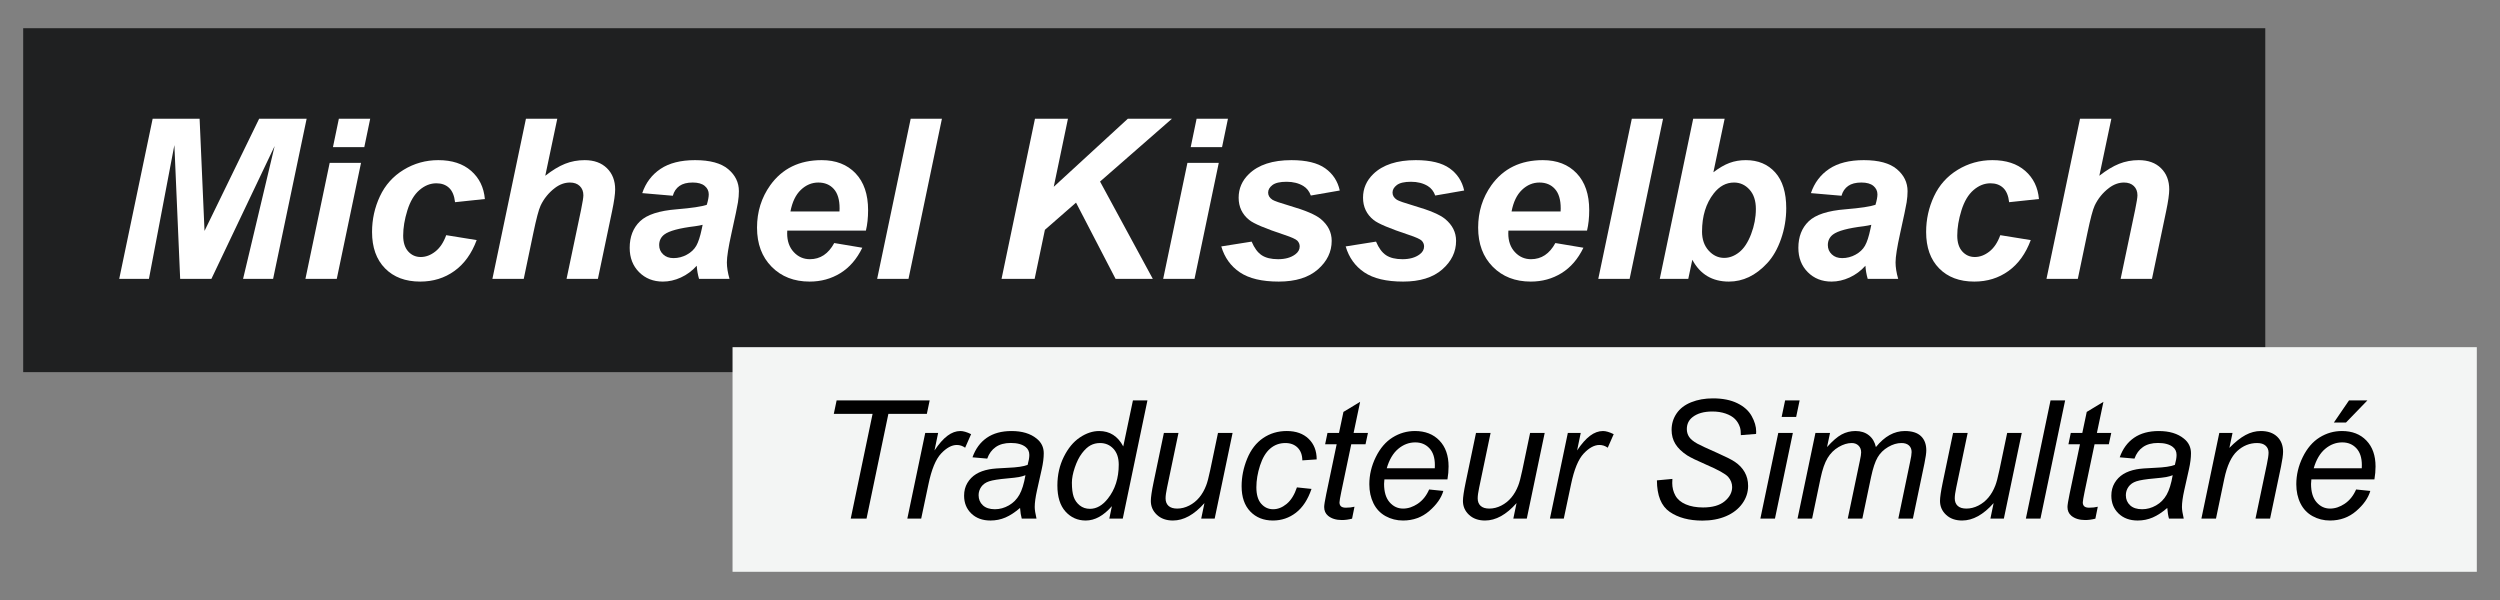<?xml version="1.0" encoding="UTF-8" standalone="no"?><!DOCTYPE svg PUBLIC "-//W3C//DTD SVG 1.1//EN" "http://www.w3.org/Graphics/SVG/1.1/DTD/svg11.dtd"><svg width="100%" height="100%" viewBox="0 0 1000 240" version="1.1" xmlns="http://www.w3.org/2000/svg" xmlns:xlink="http://www.w3.org/1999/xlink" xml:space="preserve" xmlns:serif="http://www.serif.com/" style="fill-rule:evenodd;clip-rule:evenodd;stroke-linejoin:round;stroke-miterlimit:1.414;"><rect x="0" y="0" width="1000" height="240" fill="#808080" stroke="none"/><g><rect x="9.275" y="11.282" width="896.836" height="137.572" style="fill:#1f2021;"/><g><path d="M84.561,111.543l-12.494,0l-2.315,-53.514l-10.179,53.514l-11.882,0l13.368,-64.042l18.784,0l1.966,44.864l21.842,-44.864l19.003,0l-13.411,64.042l-12.013,0l12.624,-53.121l-25.293,53.121Z" style="fill:#fff;fill-rule:nonzero;"/><path d="M135.541,47.501l12.537,0l-2.359,11.358l-12.537,0l2.359,-11.358Zm-3.67,17.649l12.538,0l-9.698,46.393l-12.538,0l9.698,-46.393Z" style="fill:#fff;fill-rule:nonzero;"/><path d="M178.483,94.069l12.188,1.966c-2.01,5.416 -4.98,9.537 -8.912,12.362c-3.931,2.825 -8.489,4.238 -13.673,4.238c-5.912,0 -10.601,-1.762 -14.066,-5.286c-3.466,-3.524 -5.199,-8.373 -5.199,-14.547c0,-5.038 1.048,-9.8 3.145,-14.285c2.097,-4.485 5.257,-8.016 9.48,-10.593c4.223,-2.578 8.853,-3.867 13.892,-3.867c5.475,0 9.843,1.428 13.105,4.282c3.262,2.854 5.096,6.61 5.504,11.27l-11.926,1.267c-0.291,-2.592 -1.085,-4.499 -2.38,-5.723c-1.296,-1.223 -2.993,-1.834 -5.09,-1.834c-2.417,0 -4.674,0.902 -6.771,2.708c-2.097,1.806 -3.706,4.507 -4.827,8.104c-1.121,3.596 -1.682,6.967 -1.682,10.113c0,2.737 0.67,4.848 2.01,6.334c1.339,1.485 3.014,2.228 5.023,2.228c2.01,0 3.947,-0.728 5.81,-2.185c1.864,-1.456 3.32,-3.64 4.369,-6.552Z" style="fill:#fff;fill-rule:nonzero;"/><path d="M209.499,111.543l-12.538,0l13.412,-64.042l12.537,0l-4.805,22.803c2.825,-2.213 5.46,-3.807 7.907,-4.783c2.446,-0.976 5.067,-1.464 7.863,-1.464c3.757,0 6.727,1.078 8.912,3.233c2.184,2.155 3.276,4.98 3.276,8.475c0,1.864 -0.408,4.747 -1.223,8.649l-5.679,27.129l-12.538,0l5.81,-27.653c0.612,-2.999 0.918,-4.922 0.918,-5.766c0,-1.544 -0.481,-2.781 -1.442,-3.713c-0.961,-0.932 -2.271,-1.398 -3.932,-1.398c-2.096,0 -4.106,0.728 -6.028,2.184c-2.505,1.922 -4.412,4.281 -5.723,7.077c-0.728,1.543 -1.689,5.169 -2.883,10.877l-3.844,18.392Z" style="fill:#fff;fill-rule:nonzero;"/><path d="M269.128,78.299l-12.231,-1.049c1.398,-4.135 3.837,-7.368 7.317,-9.698c3.48,-2.33 8.089,-3.495 13.826,-3.495c5.97,0 10.382,1.202 13.236,3.604c2.854,2.403 4.282,5.337 4.282,8.803c0,1.398 -0.124,2.883 -0.372,4.456c-0.247,1.572 -1.114,5.708 -2.599,12.406c-1.223,5.534 -1.835,9.407 -1.835,11.62c0,1.981 0.35,4.179 1.049,6.597l-12.188,0c-0.495,-1.69 -0.801,-3.437 -0.918,-5.243c-1.834,2.039 -3.946,3.604 -6.334,4.697c-2.388,1.092 -4.791,1.638 -7.208,1.638c-3.844,0 -7.019,-1.26 -9.523,-3.779c-2.505,-2.519 -3.757,-5.759 -3.757,-9.72c0,-4.427 1.376,-7.965 4.128,-10.615c2.752,-2.65 7.667,-4.252 14.744,-4.805c5.97,-0.496 9.96,-1.093 11.969,-1.792c0.524,-1.747 0.787,-3.145 0.787,-4.193c0,-1.34 -0.539,-2.461 -1.617,-3.364c-1.077,-0.903 -2.679,-1.354 -4.805,-1.354c-2.243,0 -4.012,0.458 -5.308,1.376c-1.296,0.917 -2.177,2.221 -2.643,3.91Zm11.926,11.62c-0.757,0.204 -1.762,0.393 -3.014,0.568c-6.291,0.757 -10.397,1.864 -12.319,3.32c-1.369,1.048 -2.053,2.461 -2.053,4.237c0,1.456 0.524,2.687 1.572,3.691c1.049,1.005 2.432,1.508 4.15,1.508c1.893,0 3.677,-0.459 5.352,-1.377c1.674,-0.917 2.927,-2.096 3.757,-3.538c0.83,-1.442 1.565,-3.691 2.206,-6.749l0.349,-1.66Z" style="fill:#fff;fill-rule:nonzero;"/><path d="M346.363,92.234l-31.453,0c-0.029,0.495 -0.044,0.874 -0.044,1.136c0,3.087 0.881,5.577 2.643,7.47c1.762,1.893 3.91,2.839 6.443,2.839c4.165,0 7.412,-2.155 9.742,-6.465l11.227,1.878c-2.184,4.515 -5.104,7.9 -8.759,10.157c-3.655,2.257 -7.754,3.386 -12.297,3.386c-6.232,0 -11.3,-1.973 -15.202,-5.92c-3.903,-3.946 -5.854,-9.166 -5.854,-15.66c0,-6.349 1.762,-11.999 5.286,-16.95c4.805,-6.698 11.664,-10.048 20.575,-10.048c5.679,0 10.193,1.755 13.543,5.264c3.349,3.51 5.023,8.424 5.023,14.744c0,3.029 -0.291,5.752 -0.873,8.169Zm-10.572,-7.645c0.029,-0.553 0.044,-0.975 0.044,-1.267c0,-3.436 -0.772,-6.014 -2.316,-7.732c-1.543,-1.718 -3.611,-2.577 -6.203,-2.577c-2.592,0 -4.914,0.975 -6.967,2.927c-2.054,1.951 -3.444,4.834 -4.172,8.649l19.614,0Z" style="fill:#fff;fill-rule:nonzero;"/><path d="M350.862,111.543l13.411,-64.042l12.494,0l-13.367,64.042l-12.538,0Z" style="fill:#fff;fill-rule:nonzero;"/><path d="M400.619,111.543l13.367,-64.042l13.193,0l-5.679,27.216l29.618,-27.216l17.649,0l-28.745,25.119l21.1,38.923l-14.896,0l-15.814,-30.492l-12.45,10.877l-4.107,19.615l-13.236,0Z" style="fill:#fff;fill-rule:nonzero;"/><path d="M478.64,47.501l12.537,0l-2.359,11.358l-12.537,0l2.359,-11.358Zm-3.67,17.649l12.538,0l-9.698,46.393l-12.538,0l9.698,-46.393Z" style="fill:#fff;fill-rule:nonzero;"/><path d="M488.512,98.568l12.145,-1.922c1.077,2.563 2.417,4.376 4.019,5.439c1.601,1.063 3.786,1.594 6.552,1.594c2.854,0 5.14,-0.64 6.859,-1.922c1.194,-0.873 1.791,-1.936 1.791,-3.189c0,-0.844 -0.306,-1.601 -0.918,-2.271c-0.64,-0.641 -2.373,-1.427 -5.198,-2.359c-7.572,-2.505 -12.261,-4.485 -14.067,-5.941c-2.824,-2.272 -4.237,-5.243 -4.237,-8.912c0,-3.67 1.369,-6.829 4.106,-9.48c3.816,-3.698 9.48,-5.548 16.994,-5.548c5.97,0 10.484,1.093 13.542,3.277c3.058,2.184 4.995,5.14 5.81,8.868l-11.576,2.009c-0.612,-1.689 -1.602,-2.956 -2.971,-3.8c-1.864,-1.136 -4.106,-1.704 -6.727,-1.704c-2.621,0 -4.507,0.437 -5.658,1.311c-1.15,0.873 -1.725,1.878 -1.725,3.014c0,1.165 0.582,2.126 1.747,2.883c0.728,0.466 3.073,1.281 7.034,2.446c6.115,1.777 10.207,3.524 12.275,5.242c2.912,2.418 4.368,5.33 4.368,8.737c0,4.398 -1.849,8.213 -5.548,11.446c-3.698,3.232 -8.911,4.849 -15.639,4.849c-6.698,0 -11.875,-1.231 -15.53,-3.692c-3.654,-2.461 -6.137,-5.919 -7.448,-10.375Z" style="fill:#fff;fill-rule:nonzero;"/><path d="M538.269,98.568l12.144,-1.922c1.078,2.563 2.417,4.376 4.019,5.439c1.602,1.063 3.786,1.594 6.553,1.594c2.854,0 5.14,-0.64 6.858,-1.922c1.194,-0.873 1.791,-1.936 1.791,-3.189c0,-0.844 -0.305,-1.601 -0.917,-2.271c-0.641,-0.641 -2.373,-1.427 -5.198,-2.359c-7.572,-2.505 -12.261,-4.485 -14.067,-5.941c-2.825,-2.272 -4.237,-5.243 -4.237,-8.912c0,-3.67 1.369,-6.829 4.106,-9.48c3.815,-3.698 9.48,-5.548 16.993,-5.548c5.971,0 10.485,1.093 13.543,3.277c3.058,2.184 4.994,5.14 5.81,8.868l-11.577,2.009c-0.611,-1.689 -1.601,-2.956 -2.97,-3.8c-1.864,-1.136 -4.107,-1.704 -6.728,-1.704c-2.621,0 -4.506,0.437 -5.657,1.311c-1.15,0.873 -1.725,1.878 -1.725,3.014c0,1.165 0.582,2.126 1.747,2.883c0.728,0.466 3.073,1.281 7.033,2.446c6.116,1.777 10.208,3.524 12.276,5.242c2.912,2.418 4.368,5.33 4.368,8.737c0,4.398 -1.849,8.213 -5.548,11.446c-3.698,3.232 -8.912,4.849 -15.639,4.849c-6.698,0 -11.875,-1.231 -15.53,-3.692c-3.655,-2.461 -6.137,-5.919 -7.448,-10.375Z" style="fill:#fff;fill-rule:nonzero;"/><path d="M634.812,92.234l-31.453,0c-0.029,0.495 -0.044,0.874 -0.044,1.136c0,3.087 0.881,5.577 2.643,7.47c1.762,1.893 3.91,2.839 6.444,2.839c4.164,0 7.411,-2.155 9.741,-6.465l11.227,1.878c-2.184,4.515 -5.104,7.9 -8.758,10.157c-3.655,2.257 -7.754,3.386 -12.298,3.386c-6.232,0 -11.299,-1.973 -15.202,-5.92c-3.902,-3.946 -5.854,-9.166 -5.854,-15.66c0,-6.349 1.762,-11.999 5.286,-16.95c4.805,-6.698 11.664,-10.048 20.576,-10.048c5.679,0 10.193,1.755 13.542,5.264c3.349,3.51 5.024,8.424 5.024,14.744c0,3.029 -0.292,5.752 -0.874,8.169Zm-10.572,-7.645c0.029,-0.553 0.044,-0.975 0.044,-1.267c0,-3.436 -0.772,-6.014 -2.315,-7.732c-1.544,-1.718 -3.612,-2.577 -6.204,-2.577c-2.592,0 -4.914,0.975 -6.967,2.927c-2.053,1.951 -3.444,4.834 -4.172,8.649l19.614,0Z" style="fill:#fff;fill-rule:nonzero;"/><path d="M639.311,111.543l13.412,-64.042l12.493,0l-13.367,64.042l-12.538,0Z" style="fill:#fff;fill-rule:nonzero;"/><path d="M663.906,111.543l13.367,-64.042l12.581,0l-4.499,21.405c2.301,-1.747 4.448,-2.992 6.443,-3.735c1.995,-0.742 4.172,-1.114 6.531,-1.114c4.893,0 8.81,1.639 11.751,4.915c2.942,3.276 4.413,8.045 4.413,14.307c0,4.223 -0.692,8.322 -2.076,12.297c-1.383,3.975 -3.232,7.208 -5.547,9.698c-2.316,2.49 -4.748,4.339 -7.296,5.548c-2.548,1.208 -5.22,1.813 -8.016,1.813c-6.64,0 -11.518,-2.913 -14.634,-8.737l-1.617,7.645l-11.401,0Zm16.906,-18.916c0,3.116 0.881,5.65 2.643,7.601c1.762,1.952 3.837,2.927 6.225,2.927c2.097,0 4.099,-0.757 6.006,-2.271c1.908,-1.515 3.495,-3.932 4.762,-7.252c1.267,-3.32 1.9,-6.669 1.9,-10.048c0,-3.29 -0.852,-5.875 -2.555,-7.754c-1.704,-1.878 -3.764,-2.817 -6.182,-2.817c-3.145,0 -5.853,1.456 -8.125,4.368c-3.116,3.99 -4.674,9.072 -4.674,15.246Z" style="fill:#fff;fill-rule:nonzero;"/><path d="M736.597,78.299l-12.232,-1.049c1.398,-4.135 3.837,-7.368 7.317,-9.698c3.481,-2.33 8.089,-3.495 13.827,-3.495c5.97,0 10.382,1.202 13.236,3.604c2.854,2.403 4.281,5.337 4.281,8.803c0,1.398 -0.124,2.883 -0.371,4.456c-0.248,1.572 -1.114,5.708 -2.599,12.406c-1.224,5.534 -1.835,9.407 -1.835,11.62c0,1.981 0.349,4.179 1.048,6.597l-12.188,0c-0.495,-1.69 -0.801,-3.437 -0.917,-5.243c-1.835,2.039 -3.946,3.604 -6.334,4.697c-2.389,1.092 -4.791,1.638 -7.208,1.638c-3.845,0 -7.019,-1.26 -9.524,-3.779c-2.504,-2.519 -3.757,-5.759 -3.757,-9.72c0,-4.427 1.377,-7.965 4.129,-10.615c2.752,-2.65 7.666,-4.252 14.743,-4.805c5.97,-0.496 9.96,-1.093 11.97,-1.792c0.524,-1.747 0.786,-3.145 0.786,-4.193c0,-1.34 -0.539,-2.461 -1.616,-3.364c-1.078,-0.903 -2.68,-1.354 -4.806,-1.354c-2.242,0 -4.011,0.458 -5.307,1.376c-1.296,0.917 -2.177,2.221 -2.643,3.91Zm11.926,11.62c-0.757,0.204 -1.762,0.393 -3.014,0.568c-6.291,0.757 -10.397,1.864 -12.319,3.32c-1.369,1.048 -2.054,2.461 -2.054,4.237c0,1.456 0.525,2.687 1.573,3.691c1.048,1.005 2.432,1.508 4.15,1.508c1.893,0 3.677,-0.459 5.351,-1.377c1.675,-0.917 2.927,-2.096 3.757,-3.538c0.83,-1.442 1.566,-3.691 2.206,-6.749l0.35,-1.66Z" style="fill:#fff;fill-rule:nonzero;"/><path d="M800.114,94.069l12.188,1.966c-2.009,5.416 -4.98,9.537 -8.911,12.362c-3.932,2.825 -8.49,4.238 -13.674,4.238c-5.912,0 -10.6,-1.762 -14.066,-5.286c-3.466,-3.524 -5.199,-8.373 -5.199,-14.547c0,-5.038 1.049,-9.8 3.146,-14.285c2.097,-4.485 5.256,-8.016 9.479,-10.593c4.223,-2.578 8.854,-3.867 13.892,-3.867c5.475,0 9.844,1.428 13.105,4.282c3.262,2.854 5.097,6.61 5.505,11.27l-11.926,1.267c-0.292,-2.592 -1.085,-4.499 -2.381,-5.723c-1.296,-1.223 -2.992,-1.834 -5.089,-1.834c-2.418,0 -4.675,0.902 -6.771,2.708c-2.097,1.806 -3.706,4.507 -4.828,8.104c-1.121,3.596 -1.681,6.967 -1.681,10.113c0,2.737 0.669,4.848 2.009,6.334c1.34,1.485 3.014,2.228 5.024,2.228c2.009,0 3.946,-0.728 5.81,-2.185c1.864,-1.456 3.32,-3.64 4.368,-6.552Z" style="fill:#fff;fill-rule:nonzero;"/><path d="M831.13,111.543l-12.537,0l13.411,-64.042l12.537,0l-4.805,22.803c2.825,-2.213 5.461,-3.807 7.907,-4.783c2.446,-0.976 5.067,-1.464 7.863,-1.464c3.757,0 6.728,1.078 8.912,3.233c2.184,2.155 3.276,4.98 3.276,8.475c0,1.864 -0.407,4.747 -1.223,8.649l-5.679,27.129l-12.537,0l5.81,-27.653c0.611,-2.999 0.917,-4.922 0.917,-5.766c0,-1.544 -0.48,-2.781 -1.442,-3.713c-0.961,-0.932 -2.271,-1.398 -3.931,-1.398c-2.097,0 -4.106,0.728 -6.029,2.184c-2.504,1.922 -4.412,4.281 -5.722,7.077c-0.728,1.543 -1.689,5.169 -2.883,10.877l-3.845,18.392Z" style="fill:#fff;fill-rule:nonzero;"/></g><rect x="293.015" y="138.869" width="697.71" height="89.849" style="fill:#f3f5f4;"/><g><path d="M340.293,207.433l8.74,-41.894l-15.513,0l1.129,-5.385l37.218,0l-1.129,5.385l-15.384,0l-8.74,41.894l-6.321,0Z" style="fill-rule:nonzero;"/><path d="M362.933,207.433l7.16,-34.25l5.16,0l-1.451,6.998c1.763,-2.644 3.488,-4.601 5.176,-5.869c1.688,-1.269 3.413,-1.903 5.176,-1.903c1.161,0 2.591,0.419 4.29,1.258l-2.387,5.418c-1.011,-0.731 -2.118,-1.097 -3.322,-1.097c-2.042,0 -4.139,1.14 -6.289,3.419c-2.15,2.279 -3.838,6.375 -5.063,12.287l-2.903,13.739l-5.547,0Z" style="fill-rule:nonzero;"/><path d="M408.02,203.176c-2.021,1.742 -3.967,3.016 -5.838,3.822c-1.87,0.806 -3.87,1.209 -5.998,1.209c-3.161,0 -5.709,-0.93 -7.644,-2.789c-1.935,-1.86 -2.902,-4.241 -2.902,-7.144c0,-1.914 0.435,-3.607 1.306,-5.08c0.871,-1.472 2.026,-2.655 3.467,-3.547c1.44,-0.892 3.203,-1.532 5.289,-1.919c1.312,-0.258 3.8,-0.462 7.466,-0.613c3.666,-0.15 6.294,-0.537 7.885,-1.161c0.452,-1.591 0.678,-2.913 0.678,-3.967c0,-1.354 -0.495,-2.418 -1.484,-3.192c-1.354,-1.076 -3.332,-1.613 -5.934,-1.613c-2.451,0 -4.456,0.543 -6.015,1.629c-1.559,1.085 -2.693,2.628 -3.402,4.628l-5.902,-0.516c1.204,-3.397 3.112,-5.999 5.724,-7.805c2.613,-1.806 5.908,-2.709 9.885,-2.709c4.236,0 7.59,1.01 10.062,3.031c1.892,1.505 2.839,3.462 2.839,5.87c0,1.828 -0.269,3.945 -0.807,6.353l-1.903,8.515c-0.602,2.709 -0.903,4.913 -0.903,6.611c0,1.075 0.237,2.623 0.71,4.644l-5.902,0c-0.322,-1.118 -0.548,-2.537 -0.677,-4.257Zm2.161,-13.094c-0.817,0.323 -1.694,0.57 -2.629,0.742c-0.935,0.172 -2.499,0.355 -4.692,0.548c-3.397,0.301 -5.795,0.683 -7.192,1.145c-1.398,0.462 -2.451,1.199 -3.161,2.209c-0.709,1.011 -1.064,2.129 -1.064,3.354c0,1.635 0.564,2.978 1.693,4.032c1.129,1.053 2.736,1.58 4.822,1.58c1.935,0 3.794,-0.511 5.579,-1.532c1.784,-1.021 3.193,-2.445 4.225,-4.273c1.032,-1.828 1.838,-4.429 2.419,-7.805Z" style="fill-rule:nonzero;"/><path d="M444.753,202.467c-3.332,3.827 -6.815,5.74 -10.449,5.74c-3.246,0 -5.95,-1.198 -8.111,-3.596c-2.161,-2.397 -3.241,-5.875 -3.241,-10.433c0,-4.171 0.855,-7.982 2.564,-11.433c1.709,-3.451 3.848,-6.036 6.418,-7.756c2.569,-1.72 5.144,-2.58 7.724,-2.58c4.257,0 7.471,2.053 9.643,6.16l3.87,-18.415l5.805,0l-9.869,47.279l-5.386,0l1.032,-4.966Zm-15.996,-9.385c0,2.386 0.237,4.267 0.71,5.644c0.473,1.376 1.279,2.52 2.418,3.434c1.14,0.914 2.505,1.371 4.096,1.371c2.645,0 5.042,-1.376 7.192,-4.128c2.881,-3.655 4.322,-8.17 4.322,-13.546c0,-2.709 -0.71,-4.826 -2.129,-6.353c-1.419,-1.527 -3.203,-2.29 -5.353,-2.29c-1.398,0 -2.672,0.312 -3.822,0.935c-1.15,0.624 -2.29,1.683 -3.419,3.177c-1.129,1.494 -2.08,3.392 -2.854,5.692c-0.774,2.301 -1.161,4.322 -1.161,6.064Z" style="fill-rule:nonzero;"/><path d="M481.777,201.241c-4.106,4.644 -8.31,6.966 -12.61,6.966c-2.644,0 -4.778,-0.758 -6.401,-2.273c-1.624,-1.516 -2.435,-3.371 -2.435,-5.564c0,-1.44 0.365,-3.913 1.096,-7.417l4.128,-19.77l5.838,0l-4.58,21.898c-0.387,1.828 -0.581,3.247 -0.581,4.257c0,1.29 0.393,2.295 1.178,3.016c0.784,0.72 1.94,1.08 3.467,1.08c1.634,0 3.23,-0.398 4.789,-1.193c1.559,-0.796 2.902,-1.871 4.031,-3.225c1.129,-1.355 2.048,-2.957 2.758,-4.806c0.473,-1.182 1.021,-3.257 1.644,-6.224l3.097,-14.803l5.837,0l-7.16,34.25l-5.386,0l1.29,-6.192Z" style="fill-rule:nonzero;"/><path d="M518.769,194.952l5.837,0.613c-1.462,4.279 -3.542,7.455 -6.24,9.53c-2.698,2.075 -5.768,3.112 -9.208,3.112c-3.719,0 -6.735,-1.204 -9.046,-3.612c-2.311,-2.408 -3.467,-5.773 -3.467,-10.094c0,-3.741 0.742,-7.418 2.225,-11.03c1.484,-3.612 3.607,-6.359 6.37,-8.24c2.763,-1.882 5.918,-2.822 9.465,-2.822c3.677,0 6.59,1.037 8.74,3.112c2.15,2.075 3.226,4.822 3.226,8.24l-5.741,0.387c-0.022,-2.171 -0.651,-3.87 -1.887,-5.095c-1.236,-1.226 -2.865,-1.839 -4.886,-1.839c-2.343,0 -4.375,0.742 -6.095,2.226c-1.72,1.483 -3.069,3.735 -4.048,6.756c-0.978,3.021 -1.467,5.929 -1.467,8.724c0,2.924 0.645,5.117 1.935,6.579c1.29,1.462 2.881,2.193 4.773,2.193c1.892,0 3.704,-0.72 5.434,-2.161c1.731,-1.44 3.091,-3.633 4.08,-6.579Z" style="fill-rule:nonzero;"/><path d="M541.796,202.692l-0.967,4.773c-1.398,0.366 -2.752,0.549 -4.064,0.549c-2.322,0 -4.171,-0.57 -5.547,-1.71c-1.032,-0.86 -1.548,-2.031 -1.548,-3.515c0,-0.752 0.279,-2.483 0.838,-5.192l4.161,-19.899l-4.612,0l0.935,-4.515l4.612,0l1.774,-8.418l6.676,-4.031l-2.613,12.449l5.741,0l-0.968,4.515l-5.708,0l-3.967,18.931c-0.494,2.408 -0.742,3.849 -0.742,4.322c0,0.688 0.199,1.215 0.597,1.58c0.398,0.366 1.048,0.548 1.951,0.548c1.29,0 2.441,-0.129 3.451,-0.387Z" style="fill-rule:nonzero;"/><path d="M571.66,195.791l5.677,0.58c-0.818,2.817 -2.693,5.494 -5.628,8.031c-2.935,2.537 -6.434,3.805 -10.498,3.805c-2.537,0 -4.864,-0.586 -6.982,-1.757c-2.118,-1.172 -3.731,-2.876 -4.838,-5.112c-1.107,-2.236 -1.661,-4.784 -1.661,-7.644c0,-3.741 0.866,-7.369 2.596,-10.884c1.731,-3.516 3.973,-6.128 6.725,-7.837c2.752,-1.71 5.73,-2.564 8.933,-2.564c4.085,0 7.348,1.268 9.788,3.805c2.441,2.538 3.661,5.999 3.661,10.385c0,1.677 -0.151,3.397 -0.452,5.16l-25.22,0c-0.086,0.667 -0.129,1.269 -0.129,1.806c0,3.204 0.737,5.65 2.209,7.337c1.473,1.688 3.274,2.532 5.402,2.532c2,0 3.967,-0.656 5.902,-1.967c1.935,-1.312 3.44,-3.204 4.515,-5.676Zm-16.964,-8.482l19.222,0c0.021,-0.602 0.032,-1.032 0.032,-1.29c0,-2.924 -0.731,-5.166 -2.193,-6.725c-1.462,-1.558 -3.343,-2.338 -5.644,-2.338c-2.494,0 -4.768,0.86 -6.821,2.58c-2.053,1.72 -3.585,4.311 -4.596,7.773Z" style="fill-rule:nonzero;"/><path d="M606.62,201.241c-4.106,4.644 -8.31,6.966 -12.61,6.966c-2.644,0 -4.778,-0.758 -6.402,-2.273c-1.623,-1.516 -2.435,-3.371 -2.435,-5.564c0,-1.44 0.366,-3.913 1.097,-7.417l4.128,-19.77l5.837,0l-4.579,21.898c-0.387,1.828 -0.581,3.247 -0.581,4.257c0,1.29 0.393,2.295 1.178,3.016c0.784,0.72 1.94,1.08 3.466,1.08c1.635,0 3.231,-0.398 4.79,-1.193c1.559,-0.796 2.902,-1.871 4.031,-3.225c1.129,-1.355 2.048,-2.957 2.758,-4.806c0.473,-1.182 1.021,-3.257 1.644,-6.224l3.096,-14.803l5.838,0l-7.16,34.25l-5.386,0l1.29,-6.192Z" style="fill-rule:nonzero;"/><path d="M619.972,207.433l7.16,-34.25l5.16,0l-1.451,6.998c1.763,-2.644 3.488,-4.601 5.176,-5.869c1.688,-1.269 3.413,-1.903 5.176,-1.903c1.161,0 2.591,0.419 4.289,1.258l-2.386,5.418c-1.011,-0.731 -2.118,-1.097 -3.322,-1.097c-2.042,0 -4.139,1.14 -6.289,3.419c-2.15,2.279 -3.838,6.375 -5.063,12.287l-2.903,13.739l-5.547,0Z" style="fill-rule:nonzero;"/><path d="M662.769,192.146l6.192,-0.58l-0.064,1.645c0,1.827 0.419,3.499 1.257,5.015c0.839,1.515 2.226,2.687 4.161,3.515c1.935,0.828 4.235,1.242 6.901,1.242c3.784,0 6.671,-0.828 8.66,-2.484c1.989,-1.655 2.983,-3.547 2.983,-5.676c0,-1.483 -0.527,-2.838 -1.58,-4.063c-1.075,-1.204 -4.01,-2.839 -8.805,-4.903c-3.719,-1.612 -6.257,-2.848 -7.611,-3.708c-2.129,-1.398 -3.698,-2.919 -4.709,-4.564c-1.01,-1.645 -1.515,-3.521 -1.515,-5.628c0,-2.429 0.666,-4.622 1.999,-6.579c1.333,-1.956 3.284,-3.451 5.854,-4.483c2.569,-1.032 5.466,-1.548 8.691,-1.548c3.849,0 7.095,0.645 9.74,1.935c2.645,1.29 4.563,3.01 5.757,5.16c1.193,2.151 1.79,4.204 1.79,6.16c0,0.194 -0.011,0.516 -0.033,0.968l-6.095,0.484c0,-1.333 -0.118,-2.376 -0.355,-3.129c-0.43,-1.311 -1.096,-2.419 -1.999,-3.322c-0.903,-0.903 -2.145,-1.628 -3.725,-2.176c-1.581,-0.549 -3.349,-0.823 -5.306,-0.823c-3.44,0 -6.116,0.774 -8.03,2.322c-1.462,1.183 -2.193,2.752 -2.193,4.709c0,1.161 0.301,2.198 0.903,3.112c0.602,0.914 1.688,1.811 3.257,2.693c1.118,0.623 3.774,1.86 7.966,3.709c3.397,1.505 5.741,2.687 7.031,3.547c1.72,1.14 3.042,2.521 3.967,4.145c0.924,1.623 1.387,3.467 1.387,5.531c0,2.558 -0.78,4.918 -2.339,7.079c-1.558,2.161 -3.714,3.832 -6.466,5.015c-2.752,1.182 -5.902,1.773 -9.449,1.773c-5.354,0 -9.724,-1.166 -13.11,-3.499c-3.387,-2.333 -5.091,-6.531 -5.112,-12.594Z" style="fill-rule:nonzero;"/><path d="M712.661,166.765l1.387,-6.611l5.805,0l-1.387,6.611l-5.805,0Zm-8.514,40.668l7.159,-34.25l5.838,0l-7.16,34.25l-5.837,0Z" style="fill-rule:nonzero;"/><path d="M719.014,207.433l7.16,-34.25l5.837,0l-1.193,5.644c2.172,-2.43 4.112,-4.107 5.821,-5.031c1.71,-0.925 3.564,-1.387 5.564,-1.387c2.128,0 3.907,0.564 5.337,1.693c1.43,1.129 2.371,2.704 2.822,4.725c1.742,-2.15 3.575,-3.757 5.499,-4.822c1.924,-1.064 3.951,-1.596 6.079,-1.596c2.86,0 5.004,0.677 6.434,2.032c1.43,1.354 2.145,3.257 2.145,5.708c0,1.054 -0.247,2.795 -0.742,5.225l-4.612,22.059l-5.837,0l4.708,-22.64c0.409,-1.849 0.613,-3.171 0.613,-3.967c0,-1.118 -0.355,-1.999 -1.064,-2.644c-0.71,-0.645 -1.709,-0.968 -2.999,-0.968c-1.742,0 -3.516,0.527 -5.322,1.581c-1.806,1.053 -3.209,2.434 -4.209,4.144c-0.999,1.709 -1.875,4.337 -2.628,7.885l-3.483,16.609l-5.837,0l4.837,-23.124c0.344,-1.569 0.516,-2.687 0.516,-3.354c0,-1.118 -0.349,-2.021 -1.048,-2.709c-0.699,-0.688 -1.607,-1.032 -2.725,-1.032c-1.656,0 -3.392,0.527 -5.209,1.581c-1.816,1.053 -3.295,2.52 -4.434,4.402c-1.14,1.881 -2.075,4.563 -2.806,8.046l-3.386,16.19l-5.838,0Z" style="fill-rule:nonzero;"/><path d="M797.448,201.241c-4.106,4.644 -8.31,6.966 -12.61,6.966c-2.644,0 -4.778,-0.758 -6.402,-2.273c-1.623,-1.516 -2.435,-3.371 -2.435,-5.564c0,-1.44 0.366,-3.913 1.097,-7.417l4.128,-19.77l5.838,0l-4.58,21.898c-0.387,1.828 -0.581,3.247 -0.581,4.257c0,1.29 0.393,2.295 1.178,3.016c0.784,0.72 1.94,1.08 3.467,1.08c1.634,0 3.23,-0.398 4.789,-1.193c1.559,-0.796 2.902,-1.871 4.031,-3.225c1.129,-1.355 2.048,-2.957 2.758,-4.806c0.473,-1.182 1.021,-3.257 1.644,-6.224l3.096,-14.803l5.838,0l-7.16,34.25l-5.386,0l1.29,-6.192Z" style="fill-rule:nonzero;"/><path d="M810.349,207.433l9.868,-47.279l5.838,0l-9.869,47.279l-5.837,0Z" style="fill-rule:nonzero;"/><path d="M839.116,202.692l-0.967,4.773c-1.398,0.366 -2.752,0.549 -4.064,0.549c-2.322,0 -4.171,-0.57 -5.547,-1.71c-1.032,-0.86 -1.548,-2.031 -1.548,-3.515c0,-0.752 0.28,-2.483 0.839,-5.192l4.16,-19.899l-4.612,0l0.935,-4.515l4.612,0l1.774,-8.418l6.676,-4.031l-2.612,12.449l5.74,0l-0.967,4.515l-5.709,0l-3.967,18.931c-0.494,2.408 -0.741,3.849 -0.741,4.322c0,0.688 0.199,1.215 0.596,1.58c0.398,0.366 1.048,0.548 1.951,0.548c1.291,0 2.441,-0.129 3.451,-0.387Z" style="fill-rule:nonzero;"/><path d="M866.917,203.176c-2.022,1.742 -3.967,3.016 -5.838,3.822c-1.87,0.806 -3.87,1.209 -5.999,1.209c-3.16,0 -5.708,-0.93 -7.643,-2.789c-1.935,-1.86 -2.903,-4.241 -2.903,-7.144c0,-1.914 0.436,-3.607 1.307,-5.08c0.87,-1.472 2.026,-2.655 3.467,-3.547c1.44,-0.892 3.203,-1.532 5.289,-1.919c1.311,-0.258 3.8,-0.462 7.466,-0.613c3.666,-0.15 6.294,-0.537 7.885,-1.161c0.452,-1.591 0.677,-2.913 0.677,-3.967c0,-1.354 -0.494,-2.418 -1.483,-3.192c-1.355,-1.076 -3.333,-1.613 -5.934,-1.613c-2.451,0 -4.456,0.543 -6.015,1.629c-1.559,1.085 -2.693,2.628 -3.403,4.628l-5.901,-0.516c1.204,-3.397 3.112,-5.999 5.724,-7.805c2.612,-1.806 5.907,-2.709 9.885,-2.709c4.236,0 7.59,1.01 10.062,3.031c1.892,1.505 2.838,3.462 2.838,5.87c0,1.828 -0.269,3.945 -0.806,6.353l-1.903,8.515c-0.602,2.709 -0.903,4.913 -0.903,6.611c0,1.075 0.237,2.623 0.71,4.644l-5.902,0c-0.323,-1.118 -0.548,-2.537 -0.677,-4.257Zm2.16,-13.094c-0.817,0.323 -1.693,0.57 -2.628,0.742c-0.935,0.172 -2.5,0.355 -4.693,0.548c-3.397,0.301 -5.794,0.683 -7.192,1.145c-1.397,0.462 -2.451,1.199 -3.16,2.209c-0.71,1.011 -1.064,2.129 -1.064,3.354c0,1.635 0.564,2.978 1.693,4.032c1.129,1.053 2.736,1.58 4.821,1.58c1.935,0 3.795,-0.511 5.58,-1.532c1.784,-1.021 3.192,-2.445 4.225,-4.273c1.032,-1.828 1.838,-4.429 2.418,-7.805Z" style="fill-rule:nonzero;"/><path d="M880.559,207.433l7.159,-34.25l5.289,0l-1.257,5.966c2.3,-2.343 4.45,-4.053 6.45,-5.128c1.999,-1.075 4.042,-1.612 6.127,-1.612c2.774,0 4.951,0.752 6.531,2.257c1.581,1.505 2.371,3.516 2.371,6.031c0,1.269 -0.28,3.268 -0.839,5.999l-4.354,20.737l-5.837,0l4.547,-21.705c0.452,-2.107 0.678,-3.665 0.678,-4.676c0,-1.139 -0.393,-2.064 -1.178,-2.774c-0.784,-0.709 -1.919,-1.064 -3.402,-1.064c-2.989,0 -5.649,1.075 -7.982,3.225c-2.333,2.15 -4.048,5.838 -5.144,11.062l-3.322,15.932l-5.837,0Z" style="fill-rule:nonzero;"/><path d="M942.448,195.791l5.676,0.58c-0.817,2.817 -2.693,5.494 -5.628,8.031c-2.935,2.537 -6.434,3.805 -10.497,3.805c-2.537,0 -4.865,-0.586 -6.983,-1.757c-2.117,-1.172 -3.73,-2.876 -4.837,-5.112c-1.108,-2.236 -1.661,-4.784 -1.661,-7.644c0,-3.741 0.865,-7.369 2.596,-10.884c1.731,-3.516 3.972,-6.128 6.724,-7.837c2.752,-1.71 5.73,-2.564 8.934,-2.564c4.085,0 7.348,1.268 9.788,3.805c2.44,2.538 3.66,5.999 3.66,10.385c0,1.677 -0.15,3.397 -0.451,5.16l-25.22,0c-0.086,0.667 -0.129,1.269 -0.129,1.806c0,3.204 0.736,5.65 2.209,7.337c1.473,1.688 3.273,2.532 5.402,2.532c1.999,0 3.967,-0.656 5.902,-1.967c1.935,-1.312 3.44,-3.204 4.515,-5.676Zm-16.964,-8.482l19.221,0c0.022,-0.602 0.033,-1.032 0.033,-1.29c0,-2.924 -0.731,-5.166 -2.193,-6.725c-1.462,-1.558 -3.344,-2.338 -5.644,-2.338c-2.494,0 -4.768,0.86 -6.821,2.58c-2.054,1.72 -3.585,4.311 -4.596,7.773Zm8.063,-18.286l6.063,-8.869l7.353,0l-8.579,8.869l-4.837,0Z" style="fill-rule:nonzero;"/></g></g></svg>
